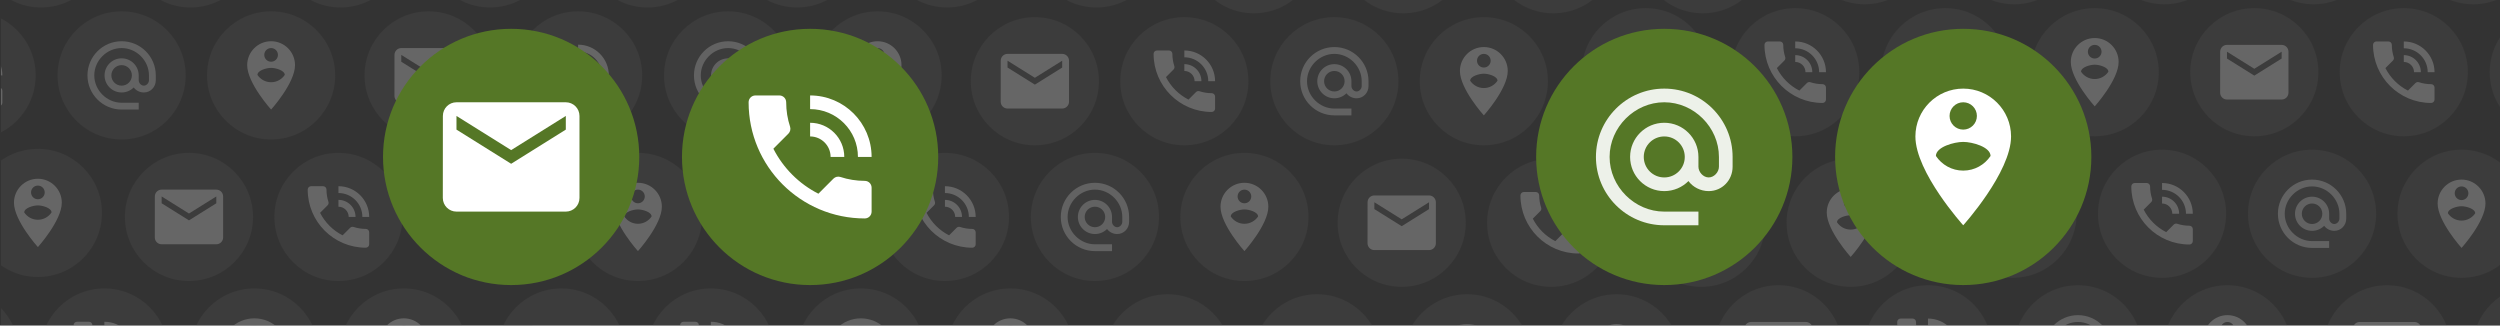 <?xml version="1.0" encoding="utf-8"?>
<!DOCTYPE svg PUBLIC "-//W3C//DTD SVG 1.1//EN" "http://www.w3.org/Graphics/SVG/1.1/DTD/svg11.dtd">
<svg xmlns="http://www.w3.org/2000/svg" xmlns:xlink="http://www.w3.org/1999/xlink" version="1.1" width="1920" height="250" viewBox="0 0 1920 250"><rect x="0" y="0" width="1920" height="250" fill="#333333" stroke="none"/><svg xmlns:xlink="http://www.w3.org/1999/xlink" version="1.1" x="0" y="-39" viewBox="0 0 1170 200" style="enable-background:new 0 0 1170 200;" xml:space="preserve" width="1920" height="328">
<g id="Ebene_8">
	<g>
		<defs>
			<rect id="SVGID_1_" y="0.275" width="1172" height="200"/>
		</defs>
		<clipPath id="SVGID_2_">
			<use xlink:href="#SVGID_1_" style="overflow:visible;"/>
		</clipPath>
		<g style="opacity:0.5;clip-path:url(#SVGID_2_);">
			<g style="opacity:0.5;">
				<circle style="fill:#565555;" cx="18.875" cy="-2.725" r="30"/>
				<path style="fill:#FFFFFF;" d="M31.675-15.525h-25.6c-1.768,0-3.184,1.433-3.184,3.2l-0.016,19.2c0,1.768,1.432,3.2,3.2,3.2h25.6      c1.768,0,3.2-1.432,3.2-3.2v-19.2C34.875-14.092,33.443-15.525,31.675-15.525z M31.675-9.124l-12.8,8l-12.8-8v-3.2l12.8,8      l12.8-8V-9.124z"/>
			</g>
			<g style="opacity:0.5;">
				<circle style="fill:#565555;" cx="229.124" cy="-2.725" r="30"/>
				<path style="fill:#FFFFFF;" d="M229.124-18.725c-6.184,0-11.2,5.016-11.2,11.2c0,8.4,11.2,20.8,11.2,20.8s11.2-12.4,11.2-20.8      C240.325-13.708,235.309-18.725,229.124-18.725z M229.124-15.525c1.769,0,3.2,1.433,3.2,3.2c0,1.769-1.432,3.2-3.2,3.2      c-1.768,0-3.2-1.432-3.2-3.2C225.924-14.092,227.357-15.525,229.124-15.525z M229.124,0.476c-2.672,0-5.017-1.367-6.399-3.431      c0.023-2.121,4.271-3.288,6.399-3.288s6.368,1.168,6.4,3.288C234.14-0.892,231.796,0.476,229.124,0.476z"/>
			</g>
			<g style="opacity:0.5;">
				<circle style="fill:#565555;" cx="88.875" cy="-2.724" r="30"/>
				<path style="fill:#FFFFFF;" d="M101.675,2.876c-1.992,0-3.913-0.32-5.713-0.913c-0.551-0.175-1.184-0.048-1.623,0.392l-3.521,3.528      c-4.536-2.304-8.231-6.008-10.544-10.536l3.521-3.527c0.44-0.44,0.567-1.072,0.392-1.624c-0.592-1.8-0.912-3.728-0.912-5.72      c0-0.888-0.712-1.6-1.6-1.6h-5.6c-0.888,0-1.6,0.712-1.6,1.6c0,15.024,12.176,27.2,27.2,27.2c0.888,0,1.6-0.712,1.6-1.6v-5.6      C103.275,3.588,102.563,2.876,101.675,2.876z M100.075-2.725h3.2c0-7.952-6.448-14.4-14.399-14.4v3.2      C95.06-13.924,100.075-8.909,100.075-2.725z M93.675-2.725h3.2c0-4.416-3.585-8-8-8v3.2C91.524-7.525,93.675-5.372,93.675-2.725      z"/>
			</g>
			<g style="opacity:0.5;">
				<circle style="fill:#565555;" cx="159.125" cy="-2.725" r="30"/>
				<path style="fill:#FEFEFE;fill-opacity:0.9;" d="M159.125-18.725c-8.832,0-16,7.168-16,16c0,8.831,7.168,16,16,16h8v-3.2h-8      c-6.943,0-12.8-5.856-12.8-12.8c0-6.944,5.856-12.8,12.8-12.8c6.944,0,12.8,5.856,12.8,12.8v2.288      c0,1.264-1.136,2.512-2.399,2.512c-1.265,0-2.4-1.248-2.4-2.512v-2.288c0-4.415-3.584-8-8-8c-4.415,0-8,3.585-8,8      c0,4.416,3.585,8,8,8c2.208,0,4.226-0.897,5.664-2.352c1.039,1.423,2.833,2.352,4.736,2.352c3.153,0,5.6-2.56,5.6-5.712v-2.288      C175.124-11.557,167.956-18.725,159.125-18.725z M159.125,2.075c-2.656,0-4.8-2.144-4.8-4.8c0-2.656,2.144-4.8,4.8-4.8      s4.8,2.144,4.8,4.8C163.924-0.068,161.781,2.075,159.125,2.075z"/>
			</g>
		</g>
		<g style="opacity:0.5;clip-path:url(#SVGID_2_);">
			<g style="opacity:0.5;">
				<circle style="fill:#565555;" cx="302.886" cy="-2.72" r="30"/>
				<path style="fill:#FFFFFF;" d="M315.686-15.52h-25.6c-1.768,0-3.184,1.433-3.184,3.2l-0.016,19.2c0,1.768,1.432,3.2,3.2,3.2h25.6      c1.768,0,3.2-1.432,3.2-3.2v-19.2C318.886-14.087,317.454-15.52,315.686-15.52z M315.686-9.12l-12.8,8l-12.8-8v-3.2l12.8,8      l12.8-8V-9.12z"/>
			</g>
			<g style="opacity:0.5;">
				<circle style="fill:#565555;" cx="513.136" cy="-2.72" r="30"/>
				<path style="fill:#FFFFFF;" d="M513.136-18.72c-6.184,0-11.201,5.016-11.201,11.2c0,8.4,11.201,20.8,11.201,20.8      s11.199-12.4,11.199-20.8C524.335-13.704,519.319-18.72,513.136-18.72z M513.136-15.52c1.768,0,3.199,1.433,3.199,3.2      c0,1.769-1.432,3.2-3.199,3.2c-1.767,0-3.201-1.432-3.201-3.2C509.935-14.087,511.368-15.52,513.136-15.52z M513.136,0.481      c-2.672,0-5.017-1.367-6.4-3.431c0.023-2.121,4.271-3.288,6.4-3.288c2.127,0,6.367,1.168,6.4,3.288      C518.151-0.887,515.808,0.481,513.136,0.481z"/>
			</g>
			<g style="opacity:0.5;">
				<circle style="fill:#565555;" cx="372.886" cy="-2.719" r="30"/>
				<path style="fill:#FFFFFF;" d="M385.686,2.88c-1.992,0-3.913-0.32-5.713-0.912c-0.552-0.175-1.184-0.048-1.623,0.393l-3.521,3.527      c-4.536-2.304-8.232-6.008-10.544-10.536l3.521-3.527c0.44-0.44,0.567-1.072,0.392-1.625c-0.592-1.8-0.912-3.728-0.912-5.72      c0-0.888-0.712-1.6-1.6-1.6h-5.6c-0.888,0-1.6,0.712-1.6,1.6c0,15.025,12.176,27.201,27.201,27.201c0.887,0,1.6-0.713,1.6-1.601      v-5.6C387.286,3.593,386.573,2.88,385.686,2.88z M384.086-2.72h3.2c0-7.952-6.449-14.4-14.4-14.4v3.2      C379.07-13.919,384.086-8.904,384.086-2.72z M377.686-2.72h3.199c0-4.416-3.584-8-7.999-8v3.2      C375.535-7.52,377.686-5.368,377.686-2.72z"/>
			</g>
			<g style="opacity:0.5;">
				<circle style="fill:#565555;" cx="443.136" cy="-2.72" r="30"/>
				<path style="fill:#FEFEFE;fill-opacity:0.9;" d="M443.136-18.72c-8.832,0-16,7.168-16,16c0,8.831,7.168,16,16,16h8v-3.2h-8      c-6.943,0-12.801-5.856-12.801-12.8c0-6.944,5.857-12.8,12.801-12.8c6.943,0,12.799,5.856,12.799,12.8v2.287      c0,1.265-1.135,2.513-2.398,2.513c-1.266,0-2.4-1.248-2.4-2.513V-2.72c0-4.415-3.584-8-8-8c-4.416,0-8,3.584-8,8      c0,4.416,3.584,8,8,8c2.207,0,4.225-0.897,5.664-2.352c1.039,1.424,2.832,2.352,4.736,2.352c3.152,0,5.6-2.56,5.6-5.713V-2.72      C459.136-11.552,451.966-18.72,443.136-18.72z M443.136,2.08c-2.656,0-4.801-2.144-4.801-4.8c0-2.656,2.145-4.8,4.801-4.8      c2.656,0,4.799,2.144,4.799,4.8C447.935-0.063,445.792,2.08,443.136,2.08z"/>
			</g>
		</g>
		<g style="opacity:0.5;clip-path:url(#SVGID_2_);">
			<g style="opacity:0.5;">
				<circle style="fill:#565555;" cx="586.786" cy="0" r="30"/>
				<path style="fill:#FFFFFF;" d="M599.586-12.8h-25.6c-1.768,0-3.184,1.433-3.184,3.2l-0.016,19.2c0,1.769,1.432,3.2,3.2,3.2h25.6      c1.768,0,3.201-1.432,3.201-3.2V-9.6C602.787-11.368,601.354-12.8,599.586-12.8z M599.586-6.4l-12.799,8l-12.801-8v-3.2      l12.801,8l12.799-8V-6.4z"/>
			</g>
			<g style="opacity:0.5;">
				<circle style="fill:#565555;" cx="797.036" cy="0" r="30"/>
				<path style="fill:#FFFFFF;" d="M797.036-16c-6.184,0-11.201,5.016-11.201,11.2c0,8.4,11.201,20.8,11.201,20.8s11.199-12.4,11.199-20.8      C808.235-10.984,803.22-16,797.036-16z M797.036-12.8c1.768,0,3.199,1.433,3.199,3.2c0,1.769-1.432,3.2-3.199,3.2      c-1.768,0-3.201-1.432-3.201-3.2C793.835-11.367,795.269-12.8,797.036-12.8z M797.036,3.2c-2.672,0-5.018-1.367-6.4-3.431      c0.023-2.121,4.271-3.289,6.4-3.289c2.127,0,6.367,1.168,6.4,3.289C802.052,1.833,799.708,3.2,797.036,3.2z"/>
			</g>
			<g style="opacity:0.5;">
				<circle style="fill:#565555;" cx="656.786" cy="0" r="30"/>
				<path style="fill:#FFFFFF;" d="M669.587,5.6c-1.992,0-3.913-0.32-5.713-0.912c-0.552-0.175-1.184-0.048-1.623,0.393l-3.521,3.527      c-4.537-2.304-8.232-6.008-10.545-10.536l3.521-3.527c0.44-0.44,0.566-1.072,0.391-1.624c-0.592-1.8-0.912-3.728-0.912-5.72      c0-0.888-0.711-1.6-1.6-1.6h-5.6c-0.889,0-1.6,0.712-1.6,1.6c0,15.025,12.176,27.201,27.2,27.201c0.887,0,1.6-0.713,1.6-1.601      V7.2C671.186,6.313,670.474,5.6,669.587,5.6z M667.986,0h3.2c0-7.952-6.449-14.4-14.399-14.4v3.2      C662.971-11.2,667.986-6.184,667.986,0z M661.587,0h3.199c0-4.416-3.584-8-7.999-8v3.2C659.435-4.8,661.587-2.648,661.587,0z"/>
			</g>
			<g style="opacity:0.5;">
				<circle style="fill:#565555;" cx="727.036" cy="0" r="30"/>
				<path style="fill:#FEFEFE;fill-opacity:0.9;" d="M727.036-16c-8.832,0-16,7.168-16,16c0,8.831,7.168,16,16,16h8v-3.2h-8      c-6.943,0-12.801-5.856-12.801-12.8c0-6.944,5.857-12.8,12.801-12.8c6.943,0,12.799,5.856,12.799,12.8v2.287      c0,1.265-1.135,2.513-2.399,2.513c-1.266,0-2.4-1.248-2.4-2.513V0c0-4.415-3.584-8-8-8s-8,3.584-8,8c0,4.416,3.584,8,8,8      c2.207,0,4.225-0.896,5.664-2.352C733.739,7.072,735.532,8,737.436,8c3.152,0,5.6-2.56,5.6-5.713V0      C743.036-8.832,735.866-16,727.036-16z M727.036,4.8c-2.656,0-4.801-2.143-4.801-4.8c0-2.656,2.144-4.8,4.801-4.8      c2.656,0,4.799,2.144,4.799,4.8C731.835,2.656,729.692,4.8,727.036,4.8z"/>
			</g>
		</g>
		<g style="opacity:0.5;clip-path:url(#SVGID_2_);">
			<g style="opacity:0.5;">
				<circle style="fill:#565555;" cx="872.857" cy="-4.22" r="30"/>
				<path style="fill:#FFFFFF;" d="M885.658-17.02h-25.601c-1.768,0-3.185,1.433-3.185,3.2l-0.016,19.2c0,1.768,1.432,3.2,3.2,3.2h25.601      c1.768,0,3.199-1.432,3.199-3.2v-19.2C888.857-15.587,887.426-17.02,885.658-17.02z M885.658-10.62l-12.801,8l-12.8-8v-3.2      l12.8,8l12.801-8V-10.62z"/>
			</g>
			<g style="opacity:0.5;">
				<circle style="fill:#565555;" cx="1083.107" cy="-4.22" r="30"/>
				<path style="fill:#FFFFFF;" d="M1083.107-20.22c-6.184,0-11.201,5.016-11.201,11.2c0,8.4,11.201,20.8,11.201,20.8      s11.199-12.4,11.199-20.8C1094.307-15.204,1089.291-20.22,1083.107-20.22z M1083.107-17.02c1.768,0,3.199,1.433,3.199,3.2      c0,1.769-1.432,3.2-3.199,3.2c-1.768,0-3.201-1.432-3.201-3.2C1079.906-15.587,1081.34-17.02,1083.107-17.02z M1083.107-1.019      c-2.672,0-5.018-1.367-6.4-3.431c0.023-2.121,4.271-3.288,6.4-3.288c2.127,0,6.367,1.168,6.4,3.288      C1088.123-2.387,1085.779-1.019,1083.107-1.019z"/>
			</g>
			<g style="opacity:0.5;">
				<circle style="fill:#565555;" cx="942.857" cy="-4.219" r="30"/>
				<path style="fill:#FFFFFF;" d="M955.658,1.38c-1.992,0-3.913-0.32-5.713-0.912c-0.552-0.175-1.184-0.048-1.623,0.393l-3.521,3.527      c-4.535-2.304-8.231-6.008-10.543-10.536l3.52-3.527c0.44-0.44,0.568-1.072,0.393-1.625c-0.592-1.8-0.912-3.728-0.912-5.72      c0-0.888-0.713-1.6-1.6-1.6h-5.601c-0.888,0-1.601,0.712-1.601,1.6c0,15.025,12.177,27.201,27.201,27.201      c0.887,0,1.6-0.713,1.6-1.601v-5.6C957.258,2.093,956.545,1.38,955.658,1.38z M954.058-4.22h3.2c0-7.952-6.449-14.4-14.4-14.4      v3.2C949.042-15.419,954.058-10.404,954.058-4.22z M947.658-4.22h3.199c0-4.416-3.584-8-8-8v3.2      C945.506-9.02,947.658-6.868,947.658-4.22z"/>
			</g>
			<g style="opacity:0.5;">
				<circle style="fill:#565555;" cx="1013.107" cy="-4.22" r="30"/>
				<path style="fill:#FEFEFE;fill-opacity:0.9;" d="M1013.107-20.22c-8.832,0-16,7.168-16,16c0,8.831,7.168,16,16,16h8v-3.2h-8      c-6.943,0-12.801-5.856-12.801-12.8c0-6.944,5.857-12.8,12.801-12.8c6.943,0,12.799,5.856,12.799,12.8v2.287      c0,1.265-1.135,2.513-2.398,2.513c-1.266,0-2.4-1.248-2.4-2.513V-4.22c0-4.416-3.584-8-8-8c-4.416,0-8,3.584-8,8      c0,4.416,3.584,8,8,8c2.207,0,4.225-0.897,5.664-2.352c1.039,1.424,2.832,2.352,4.736,2.352c3.152,0,5.6-2.56,5.6-5.713V-4.22      C1029.107-13.052,1021.938-20.22,1013.107-20.22z M1013.107,0.58c-2.656,0-4.801-2.144-4.801-4.8c0-2.656,2.145-4.8,4.801-4.8      c2.656,0,4.799,2.144,4.799,4.8C1017.906-1.563,1015.764,0.58,1013.107,0.58z"/>
			</g>
		</g>
		<g style="opacity:0.5;clip-path:url(#SVGID_2_);">
			<g style="opacity:0.5;">
				<circle style="fill:#565555;" cx="1157.843" cy="-4.219" r="30"/>
				<path style="fill:#FFFFFF;" d="M1170.643-17.019h-25.6c-1.768,0-3.184,1.433-3.184,3.2l-0.016,19.2c0,1.769,1.432,3.2,3.199,3.2h25.6      c1.768,0,3.201-1.432,3.201-3.2v-19.2C1173.844-15.587,1172.41-17.019,1170.643-17.019z M1170.643-10.619l-12.799,8l-12.801-8      v-3.2l12.801,8l12.799-8V-10.619z"/>
			</g>
			<g style="opacity:0.5;">
				<circle style="fill:#565555;" cx="1368.093" cy="-4.219" r="30"/>
				<path style="fill:#FFFFFF;" d="M1368.093-20.219c-6.184,0-11.201,5.016-11.201,11.2c0,8.4,11.201,20.8,11.201,20.8      s11.199-12.4,11.199-20.8C1379.292-15.203,1374.276-20.219,1368.093-20.219z M1368.093-17.019c1.768,0,3.199,1.433,3.199,3.2      c0,1.768-1.432,3.2-3.199,3.2s-3.201-1.432-3.201-3.2C1364.892-15.586,1366.325-17.019,1368.093-17.019z M1368.093-1.019      c-2.672,0-5.018-1.367-6.4-3.431c0.023-2.121,4.271-3.289,6.4-3.289c2.127,0,6.367,1.168,6.4,3.289      C1373.108-2.386,1370.765-1.019,1368.093-1.019z"/>
			</g>
			<g style="opacity:0.5;">
				<circle style="fill:#565555;" cx="1227.843" cy="-4.219" r="30"/>
				<path style="fill:#FFFFFF;" d="M1240.644,1.38c-1.992,0-3.913-0.32-5.713-0.912c-0.552-0.175-1.184-0.048-1.623,0.393l-3.521,3.527      c-4.537-2.304-8.232-6.008-10.545-10.536l3.521-3.527c0.439-0.44,0.566-1.072,0.391-1.625c-0.592-1.8-0.912-3.728-0.912-5.72      c0-0.888-0.711-1.6-1.6-1.6h-5.6c-0.889,0-1.6,0.712-1.6,1.6c0,15.025,12.176,27.201,27.2,27.201c0.887,0,1.6-0.713,1.6-1.601      v-5.6C1242.243,2.093,1241.53,1.38,1240.644,1.38z M1239.043-4.219h3.2c0-7.952-6.449-14.4-14.399-14.4v3.2      C1234.027-15.419,1239.043-10.403,1239.043-4.219z M1232.644-4.219h3.199c0-4.416-3.584-8-7.999-8v3.2      C1230.492-9.019,1232.644-6.867,1232.644-4.219z"/>
			</g>
			<g style="opacity:0.5;">
				<circle style="fill:#565555;" cx="1298.093" cy="-4.219" r="30"/>
				<path style="fill:#FEFEFE;fill-opacity:0.9;" d="M1298.093-20.219c-8.832,0-16,7.168-16,16c0,8.831,7.168,16,16,16h8v-3.2h-8      c-6.943,0-12.801-5.857-12.801-12.8c0-6.944,5.857-12.8,12.801-12.8s12.799,5.856,12.799,12.8v2.287      c0,1.265-1.135,2.513-2.398,2.513c-1.266,0-2.4-1.248-2.4-2.513v-2.287c0-4.416-3.584-8-8-8s-8,3.584-8,8c0,4.416,3.584,8,8,8      c2.207,0,4.225-0.897,5.664-2.352c1.039,1.424,2.832,2.352,4.736,2.352c3.152,0,5.6-2.56,5.6-5.713v-2.287      C1314.093-13.051,1306.923-20.219,1298.093-20.219z M1298.093,0.581c-2.656,0-4.801-2.144-4.801-4.8      c0-2.656,2.145-4.8,4.801-4.8s4.799,2.144,4.799,4.8C1302.892-1.563,1300.749,0.581,1298.093,0.581z"/>
			</g>
		</g>
		<g style="opacity:0.5;clip-path:url(#SVGID_2_);">
			<g style="opacity:0.5;">
				<circle style="fill:#565555;" cx="-83.658" cy="59.087" r="30"/>
				<path style="fill:#FFFFFF;" d="M-70.858,46.287h-25.6c-1.768,0-3.184,1.433-3.184,3.2l-0.016,19.2c0,1.769,1.432,3.2,3.2,3.2h25.6      c1.768,0,3.2-1.432,3.2-3.2v-19.2C-67.658,47.72-69.09,46.287-70.858,46.287z M-70.858,52.688l-12.8,8l-12.8-8v-3.2l12.8,8      l12.8-8V52.688z"/>
			</g>
			<g style="opacity:0.5;">
				<circle style="fill:#565555;" cx="126.591" cy="59.087" r="30"/>
				<path style="fill:#FFFFFF;" d="M126.591,43.087c-6.184,0-11.2,5.016-11.2,11.2c0,8.4,11.2,20.8,11.2,20.8s11.2-12.4,11.2-20.8      C137.792,48.104,132.776,43.087,126.591,43.087z M126.591,46.287c1.769,0,3.2,1.433,3.2,3.2c0,1.769-1.432,3.2-3.2,3.2      c-1.768,0-3.2-1.432-3.2-3.2C123.391,47.72,124.824,46.287,126.591,46.287z M126.591,62.288c-2.672,0-5.017-1.367-6.399-3.431      c0.023-2.121,4.271-3.289,6.399-3.289c2.128,0,6.368,1.168,6.4,3.289C131.607,60.92,129.263,62.288,126.591,62.288z"/>
			</g>
			<g style="opacity:0.5;">
				<circle style="fill:#565555;" cx="-13.658" cy="59.088" r="30"/>
				<path style="fill:#FFFFFF;" d="M-0.858,64.687c-1.992,0-3.913-0.32-5.713-0.912c-0.551-0.175-1.184-0.048-1.623,0.393l-3.521,3.527      c-4.536-2.304-8.231-6.007-10.544-10.536l3.521-3.527c0.44-0.44,0.567-1.072,0.392-1.625c-0.592-1.8-0.912-3.728-0.912-5.72      c0-0.888-0.712-1.6-1.6-1.6h-5.6c-0.888,0-1.6,0.712-1.6,1.6c0,15.024,12.176,27.201,27.2,27.201c0.888,0,1.6-0.713,1.6-1.601      v-5.6C0.742,65.4,0.03,64.687-0.858,64.687z M-2.458,59.087h3.2c0-7.952-6.448-14.4-14.399-14.4v3.2      C-7.474,47.888-2.458,52.903-2.458,59.087z M-8.858,59.087h3.2c0-4.416-3.585-8-8-8v3.2      C-11.009,54.287-8.858,56.44-8.858,59.087z"/>
			</g>
			<g style="opacity:0.5;">
				<circle style="fill:#565555;" cx="56.591" cy="59.087" r="30"/>
				<path style="fill:#FEFEFE;fill-opacity:0.9;" d="M56.591,43.087c-8.832,0-16,7.168-16,16c0,8.831,7.168,16,16,16h8v-3.2h-8c-6.943,0-12.8-5.856-12.8-12.8      c0-6.944,5.856-12.8,12.8-12.8c6.944,0,12.8,5.856,12.8,12.8v2.288c0,1.264-1.136,2.512-2.399,2.512      c-1.265,0-2.4-1.248-2.4-2.512v-2.288c0-4.415-3.584-8-8-8c-4.415,0-8,3.585-8,8c0,4.416,3.585,8,8,8      c2.208,0,4.226-0.896,5.664-2.352c1.039,1.424,2.833,2.352,4.736,2.352c3.153,0,5.6-2.56,5.6-5.712v-2.288      C72.591,50.255,65.422,43.087,56.591,43.087z M56.591,63.887c-2.656,0-4.8-2.143-4.8-4.8c0-2.656,2.144-4.8,4.8-4.8      c2.656,0,4.8,2.144,4.8,4.8C61.391,61.744,59.248,63.887,56.591,63.887z"/>
			</g>
		</g>
		<g style="opacity:0.5;clip-path:url(#SVGID_2_);">
			<g style="opacity:0.5;">
				<circle style="fill:#565555;" cx="200.353" cy="59.092" r="30"/>
				<path style="fill:#FFFFFF;" d="M213.153,46.292h-25.6c-1.768,0-3.184,1.433-3.184,3.2l-0.016,19.2c0,1.769,1.432,3.2,3.2,3.2h25.6      c1.768,0,3.2-1.432,3.2-3.2v-19.2C216.353,47.725,214.92,46.292,213.153,46.292z M213.153,52.692l-12.8,8l-12.8-8v-3.2l12.8,8      l12.8-8V52.692z"/>
			</g>
			<g style="opacity:0.5;">
				<circle style="fill:#565555;" cx="410.603" cy="59.092" r="30"/>
				<path style="fill:#FFFFFF;" d="M410.603,43.092c-6.184,0-11.201,5.016-11.201,11.2c0,8.4,11.201,20.8,11.201,20.8      s11.199-12.4,11.199-20.8C421.802,48.108,416.786,43.092,410.603,43.092z M410.603,46.292c1.768,0,3.199,1.433,3.199,3.2      c0,1.769-1.432,3.2-3.199,3.2c-1.768,0-3.201-1.432-3.201-3.2C407.401,47.725,408.835,46.292,410.603,46.292z M410.603,62.292      c-2.672,0-5.018-1.367-6.4-3.431c0.023-2.121,4.272-3.289,6.4-3.289c2.127,0,6.367,1.168,6.4,3.289      C415.618,60.925,413.274,62.292,410.603,62.292z"/>
			</g>
			<g style="opacity:0.5;">
				<circle style="fill:#565555;" cx="270.353" cy="59.093" r="30"/>
				<path style="fill:#FFFFFF;" d="M283.153,64.692c-1.992,0-3.913-0.32-5.713-0.912c-0.552-0.175-1.184-0.048-1.623,0.393l-3.521,3.527      c-4.536-2.304-8.231-6.008-10.544-10.536l3.52-3.527c0.44-0.44,0.567-1.072,0.392-1.625c-0.592-1.8-0.912-3.728-0.912-5.72      c0-0.888-0.712-1.6-1.6-1.6h-5.6c-0.888,0-1.6,0.712-1.6,1.6c0,15.025,12.176,27.201,27.201,27.201c0.887,0,1.6-0.713,1.6-1.601      v-5.6C284.753,65.405,284.04,64.692,283.153,64.692z M281.553,59.092h3.2c0-7.952-6.449-14.4-14.4-14.4v3.2      C276.537,47.893,281.553,52.908,281.553,59.092z M275.153,59.092h3.199c0-4.416-3.584-8-8-8v3.2      C273.001,54.292,275.153,56.444,275.153,59.092z"/>
			</g>
			<g style="opacity:0.5;">
				<circle style="fill:#565555;" cx="340.603" cy="59.092" r="30"/>
				<path style="fill:#FEFEFE;fill-opacity:0.9;" d="M340.603,43.092c-8.832,0-16,7.168-16,16c0,8.831,7.168,16,16,16h8v-3.2h-8      c-6.943,0-12.801-5.856-12.801-12.8c0-6.944,5.857-12.8,12.801-12.8c6.943,0,12.799,5.856,12.799,12.8v2.287      c0,1.265-1.135,2.513-2.398,2.513c-1.266,0-2.4-1.248-2.4-2.513v-2.287c0-4.416-3.584-8-8-8c-4.416,0-8,3.584-8,8      c0,4.416,3.584,8,8,8c2.207,0,4.225-0.896,5.664-2.352c1.039,1.424,2.832,2.352,4.736,2.352c3.152,0,5.6-2.56,5.6-5.713v-2.287      C356.603,50.26,349.433,43.092,340.603,43.092z M340.603,63.892c-2.656,0-4.801-2.144-4.801-4.8c0-2.656,2.145-4.8,4.801-4.8      c2.656,0,4.799,2.144,4.799,4.8C345.401,61.749,343.259,63.892,340.603,63.892z"/>
			</g>
		</g>
		<g style="opacity:0.5;clip-path:url(#SVGID_2_);">
			<g style="opacity:0.5;">
				<circle style="fill:#565555;" cx="484.253" cy="61.812" r="30"/>
				<path style="fill:#FFFFFF;" d="M497.053,49.012h-25.6c-1.768,0-3.184,1.433-3.184,3.2l-0.016,19.2c0,1.769,1.432,3.2,3.2,3.2h25.6      c1.768,0,3.201-1.432,3.201-3.2v-19.2C500.254,50.444,498.82,49.012,497.053,49.012z M497.053,55.412l-12.799,8l-12.801-8v-3.2      l12.801,8l12.799-8V55.412z"/>
			</g>
			<g style="opacity:0.5;">
				<circle style="fill:#565555;" cx="694.503" cy="61.812" r="30"/>
				<path style="fill:#FFFFFF;" d="M694.503,45.812c-6.184,0-11.201,5.016-11.201,11.2c0,8.4,11.201,20.8,11.201,20.8      s11.199-12.4,11.199-20.8C705.702,50.828,700.686,45.812,694.503,45.812z M694.503,49.012c1.768,0,3.199,1.433,3.199,3.2      c0,1.769-1.432,3.2-3.199,3.2c-1.767,0-3.201-1.432-3.201-3.2C691.302,50.445,692.735,49.012,694.503,49.012z M694.503,65.012      c-2.672,0-5.017-1.367-6.4-3.431c0.023-2.121,4.272-3.289,6.4-3.289c2.127,0,6.367,1.168,6.4,3.289      C699.519,63.645,697.175,65.012,694.503,65.012z"/>
			</g>
			<g style="opacity:0.5;">
				<circle style="fill:#565555;" cx="554.253" cy="61.812" r="30"/>
				<path style="fill:#FFFFFF;" d="M567.054,67.412c-1.992,0-3.913-0.32-5.713-0.912c-0.552-0.175-1.184-0.048-1.623,0.393l-3.521,3.527      c-4.537-2.304-8.232-6.008-10.545-10.536l3.521-3.527c0.44-0.441,0.566-1.072,0.391-1.625c-0.592-1.8-0.912-3.728-0.912-5.72      c0-0.888-0.711-1.6-1.6-1.6h-5.6c-0.889,0-1.6,0.712-1.6,1.6c0,15.025,12.176,27.201,27.2,27.201c0.887,0,1.6-0.713,1.6-1.601      v-5.6C568.653,68.125,567.94,67.412,567.054,67.412z M565.453,61.812h3.2c0-7.952-6.449-14.4-14.399-14.4v3.2      C560.438,50.612,565.453,55.628,565.453,61.812z M559.054,61.812h3.199c0-4.416-3.584-8-7.999-8v3.2      C556.902,57.012,559.054,59.164,559.054,61.812z"/>
			</g>
			<g style="opacity:0.5;">
				<circle style="fill:#565555;" cx="624.503" cy="61.812" r="30"/>
				<path style="fill:#FEFEFE;fill-opacity:0.9;" d="M624.503,45.812c-8.832,0-16,7.168-16,16c0,8.831,7.168,16,16,16h8v-3.2h-8      c-6.943,0-12.801-5.856-12.801-12.8c0-6.944,5.857-12.8,12.801-12.8c6.943,0,12.799,5.857,12.799,12.8v2.287      c0,1.265-1.135,2.513-2.398,2.513c-1.266,0-2.4-1.248-2.4-2.513v-2.287c0-4.416-3.584-8-8-8c-4.416,0-8,3.584-8,8      c0,4.416,3.584,8,8,8c2.207,0,4.225-0.896,5.664-2.352c1.039,1.424,2.832,2.352,4.736,2.352c3.152,0,5.6-2.56,5.6-5.713v-2.287      C640.503,52.98,633.333,45.812,624.503,45.812z M624.503,66.612c-2.656,0-4.801-2.144-4.801-4.8c0-2.656,2.145-4.8,4.801-4.8      c2.656,0,4.799,2.144,4.799,4.8C629.302,64.468,627.159,66.612,624.503,66.612z"/>
			</g>
		</g>
		<g style="opacity:0.5;clip-path:url(#SVGID_2_);">
			<g style="opacity:0.5;">
				<circle style="fill:#565555;" cx="770.324" cy="57.592" r="30"/>
				<path style="fill:#FFFFFF;" d="M783.125,44.792h-25.601c-1.769,0-3.185,1.433-3.185,3.2l-0.016,19.2c0,1.769,1.432,3.2,3.2,3.2h25.601      c1.768,0,3.199-1.432,3.199-3.2v-19.2C786.324,46.225,784.893,44.792,783.125,44.792z M783.125,51.192l-12.801,8l-12.8-8v-3.2      l12.8,8l12.801-8V51.192z"/>
			</g>
			<g style="opacity:0.5;">
				<circle style="fill:#565555;" cx="980.574" cy="57.592" r="30"/>
				<path style="fill:#FFFFFF;" d="M980.574,41.592c-6.184,0-11.201,5.016-11.201,11.2c0,8.4,11.201,20.8,11.201,20.8      s11.199-12.4,11.199-20.8C991.773,46.608,986.758,41.592,980.574,41.592z M980.574,44.792c1.768,0,3.199,1.433,3.199,3.2      c0,1.769-1.432,3.2-3.199,3.2c-1.768,0-3.201-1.432-3.201-3.2C977.373,46.225,978.807,44.792,980.574,44.792z M980.574,60.792      c-2.672,0-5.018-1.367-6.4-3.431c0.023-2.121,4.271-3.289,6.4-3.289c2.127,0,6.367,1.168,6.4,3.289      C985.59,59.425,983.246,60.792,980.574,60.792z"/>
			</g>
			<g style="opacity:0.5;">
				<circle style="fill:#565555;" cx="840.324" cy="57.593" r="30"/>
				<path style="fill:#FFFFFF;" d="M853.125,63.192c-1.992,0-3.913-0.32-5.713-0.912c-0.552-0.175-1.184-0.048-1.623,0.393l-3.521,3.527      c-4.535-2.304-8.23-6.008-10.543-10.536l3.519-3.527c0.44-0.44,0.568-1.072,0.393-1.625c-0.592-1.8-0.912-3.728-0.912-5.72      c0-0.888-0.713-1.6-1.6-1.6h-5.601c-0.888,0-1.601,0.712-1.601,1.6c0,15.025,12.177,27.201,27.201,27.201      c0.887,0,1.6-0.713,1.6-1.601v-5.6C854.725,63.905,854.012,63.192,853.125,63.192z M851.524,57.592h3.2      c0-7.952-6.449-14.4-14.4-14.4v3.2C846.509,46.393,851.524,51.408,851.524,57.592z M845.125,57.592h3.199c0-4.416-3.584-8-8-8      v3.2C842.973,52.792,845.125,54.944,845.125,57.592z"/>
			</g>
			<g style="opacity:0.5;">
				<circle style="fill:#565555;" cx="910.574" cy="57.592" r="30"/>
				<path style="fill:#FEFEFE;fill-opacity:0.9;" d="M910.574,41.592c-8.832,0-16,7.168-16,16c0,8.831,7.168,16,16,16h8v-3.2h-8      c-6.943,0-12.801-5.856-12.801-12.8c0-6.944,5.857-12.8,12.801-12.8c6.943,0,12.799,5.856,12.799,12.8v2.287      c0,1.265-1.135,2.513-2.398,2.513c-1.266,0-2.4-1.248-2.4-2.513v-2.287c0-4.416-3.584-8-8-8c-4.416,0-8,3.584-8,8      c0,4.416,3.584,8,8,8c2.207,0,4.225-0.896,5.664-2.352c1.039,1.424,2.832,2.352,4.736,2.352c3.152,0,5.6-2.56,5.6-5.713v-2.287      C926.574,48.76,919.404,41.592,910.574,41.592z M910.574,62.392c-2.656,0-4.801-2.144-4.801-4.8c0-2.656,2.145-4.8,4.801-4.8      c2.656,0,4.799,2.144,4.799,4.8C915.373,60.249,913.23,62.392,910.574,62.392z"/>
			</g>
		</g>
		<g style="opacity:0.5;clip-path:url(#SVGID_2_);">
			<g style="opacity:0.5;">
				<circle style="fill:#565555;" cx="1055.31" cy="57.593" r="30"/>
				<path style="fill:#FFFFFF;" d="M1068.109,44.792h-25.6c-1.768,0-3.184,1.433-3.184,3.2l-0.016,19.2c0,1.768,1.432,3.199,3.199,3.199      h25.6c1.768,0,3.201-1.432,3.201-3.199v-19.2C1071.31,46.225,1069.877,44.792,1068.109,44.792z M1068.109,51.193l-12.799,8      l-12.801-8v-3.2l12.801,8l12.799-8V51.193z"/>
			</g>
			<g style="opacity:0.5;">
				<circle style="fill:#565555;" cx="1265.56" cy="57.593" r="30"/>
				<path style="fill:#FFFFFF;" d="M1265.56,41.593c-6.184,0-11.201,5.016-11.201,11.2c0,8.4,11.201,20.801,11.201,20.801      s11.199-12.401,11.199-20.801C1276.759,46.609,1271.743,41.593,1265.56,41.593z M1265.56,44.792c1.768,0,3.199,1.433,3.199,3.2      c0,1.768-1.432,3.2-3.199,3.2s-3.201-1.432-3.201-3.2C1262.358,46.226,1263.792,44.792,1265.56,44.792z M1265.56,60.793      c-2.672,0-5.018-1.367-6.4-3.431c0.023-2.121,4.271-3.289,6.4-3.289c2.127,0,6.367,1.168,6.4,3.289      C1270.575,59.426,1268.231,60.793,1265.56,60.793z"/>
			</g>
			<g style="opacity:0.5;">
				<circle style="fill:#565555;" cx="1125.31" cy="57.593" r="30"/>
				<path style="fill:#FFFFFF;" d="M1138.11,63.193c-1.992,0-3.913-0.32-5.713-0.912c-0.552-0.176-1.184-0.049-1.623,0.393l-3.521,3.527      c-4.537-2.305-8.232-6.008-10.545-10.536l3.521-3.527c0.439-0.44,0.566-1.072,0.391-1.624c-0.592-1.8-0.912-3.728-0.912-5.72      c0-0.888-0.711-1.6-1.6-1.6h-5.6c-0.889,0-1.6,0.712-1.6,1.6c0,15.025,12.176,27.201,27.2,27.201c0.887,0,1.6-0.713,1.6-1.602      v-5.6C1139.71,63.906,1138.997,63.193,1138.11,63.193z M1136.51,57.593h3.2c0-7.952-6.449-14.4-14.4-14.4v3.2      C1131.494,46.393,1136.51,51.409,1136.51,57.593z M1130.11,57.593h3.199c0-4.416-3.584-8-7.999-8v3.2      C1127.959,52.792,1130.11,54.945,1130.11,57.593z"/>
			</g>
			<g style="opacity:0.5;">
				<circle style="fill:#565555;" cx="1195.56" cy="57.593" r="30"/>
				<path style="fill:#FEFEFE;fill-opacity:0.9;" d="M1195.56,41.593c-8.832,0-16,7.168-16,16c0,8.831,7.168,16,16,16h8v-3.201h-8      c-6.943,0-12.801-5.855-12.801-12.799c0-6.944,5.857-12.8,12.801-12.8s12.799,5.856,12.799,12.8v2.287      c0,1.265-1.135,2.512-2.398,2.512c-1.266,0-2.4-1.248-2.4-2.512v-2.287c0-4.416-3.584-8-8-8s-8,3.584-8,8c0,4.417,3.584,8,8,8      c2.207,0,4.225-0.896,5.664-2.352c1.039,1.424,2.832,2.352,4.736,2.352c3.152,0,5.6-2.561,5.6-5.713v-2.287      C1211.56,48.761,1204.39,41.593,1195.56,41.593z M1195.56,62.392c-2.656,0-4.801-2.143-4.801-4.799c0-2.656,2.145-4.8,4.801-4.8      s4.799,2.144,4.799,4.8C1200.358,60.249,1198.216,62.392,1195.56,62.392z"/>
			</g>
		</g>
		<g style="opacity:0.5;clip-path:url(#SVGID_2_);">
			<g style="opacity:0.5;">
				<circle style="fill:#565555;" cx="88.128" cy="125.375" r="30"/>
				<path style="fill:#FFFFFF;" d="M100.928,112.575h-25.6c-1.768,0-3.184,1.432-3.184,3.199l-0.016,19.2c0,1.769,1.432,3.2,3.2,3.2h25.6      c1.768,0,3.2-1.432,3.2-3.2v-19.2C104.128,114.007,102.696,112.575,100.928,112.575z M100.928,118.976l-12.8,8l-12.8-8v-3.201      l12.8,8l12.8-8V118.976z"/>
			</g>
			<g style="opacity:0.5;">
				<circle style="fill:#565555;" cx="298.377" cy="125.375" r="30"/>
				<path style="fill:#FFFFFF;" d="M298.377,109.375c-6.184,0-11.2,5.017-11.2,11.2c0,8.399,11.2,20.8,11.2,20.8s11.2-12.4,11.2-20.8      C309.578,114.392,304.562,109.375,298.377,109.375z M298.377,112.575c1.769,0,3.2,1.433,3.2,3.199c0,1.77-1.432,3.201-3.2,3.201      c-1.768,0-3.2-1.432-3.2-3.201C295.177,114.008,296.61,112.575,298.377,112.575z M298.377,128.575      c-2.672,0-5.017-1.367-6.399-3.432c0.023-2.12,4.272-3.288,6.399-3.288c2.128,0,6.368,1.168,6.4,3.288      C303.393,127.208,301.049,128.575,298.377,128.575z"/>
			</g>
			<g style="opacity:0.5;">
				<circle style="fill:#565555;" cx="158.128" cy="125.375" r="30"/>
				<path style="fill:#FFFFFF;" d="M170.928,130.975c-1.992,0-3.913-0.32-5.713-0.912c-0.551-0.175-1.184-0.048-1.623,0.393l-3.521,3.527      c-4.536-2.304-8.231-6.007-10.544-10.536l3.52-3.527c0.44-0.439,0.567-1.072,0.392-1.624c-0.592-1.8-0.912-3.728-0.912-5.72      c0-0.889-0.712-1.6-1.6-1.6h-5.6c-0.888,0-1.6,0.711-1.6,1.6c0,15.023,12.176,27.2,27.2,27.2c0.888,0,1.6-0.713,1.6-1.601v-5.6      C172.528,131.688,171.816,130.975,170.928,130.975z M169.328,125.375h3.2c0-7.952-6.448-14.399-14.399-14.399v3.199      C164.313,114.175,169.328,119.19,169.328,125.375z M162.928,125.375h3.2c0-4.416-3.585-8-8-8v3.2      C160.777,120.575,162.928,122.728,162.928,125.375z"/>
			</g>
			<g style="opacity:0.5;">
				<circle style="fill:#565555;" cx="228.377" cy="125.375" r="30"/>
				<path style="fill:#FEFEFE;fill-opacity:0.9;" d="M228.377,109.375c-8.832,0-16,7.168-16,16c0,8.831,7.168,16,16,16h8v-3.2h-8      c-6.943,0-12.8-5.856-12.8-12.8c0-6.944,5.856-12.8,12.8-12.8c6.944,0,12.8,5.855,12.8,12.8v2.288      c0,1.264-1.136,2.512-2.399,2.512c-1.265,0-2.4-1.248-2.4-2.512v-2.288c0-4.415-3.584-8-8-8c-4.415,0-8,3.585-8,8      c0,4.416,3.585,8,8,8c2.208,0,4.226-0.896,5.664-2.352c1.039,1.424,2.833,2.352,4.736,2.352c3.153,0,5.6-2.56,5.6-5.712v-2.288      C244.377,116.543,237.208,109.375,228.377,109.375z M228.377,130.175c-2.656,0-4.8-2.144-4.8-4.8c0-2.656,2.144-4.8,4.8-4.8      c2.656,0,4.8,2.144,4.8,4.8C233.177,128.031,231.034,130.175,228.377,130.175z"/>
			</g>
		</g>
		<g style="opacity:0.5;clip-path:url(#SVGID_2_);">
			<g style="opacity:0.5;">
				<circle style="fill:#565555;" cx="372.139" cy="125.38" r="30"/>
				<path style="fill:#FFFFFF;" d="M384.939,112.579h-25.6c-1.768,0-3.184,1.434-3.184,3.201l-0.016,19.199c0,1.769,1.432,3.2,3.2,3.2h25.6      c1.767,0,3.2-1.432,3.2-3.2V115.78C388.139,114.013,386.706,112.579,384.939,112.579z M384.939,118.979l-12.8,8l-12.8-8v-3.199      l12.8,8l12.8-8V118.979z"/>
			</g>
			<g style="opacity:0.5;">
				<circle style="fill:#565555;" cx="582.389" cy="125.38" r="30"/>
				<path style="fill:#FFFFFF;" d="M582.389,109.38c-6.184,0-11.201,5.016-11.201,11.199c0,8.4,11.201,20.801,11.201,20.801      s11.199-12.4,11.199-20.801C593.588,114.396,588.572,109.38,582.389,109.38z M582.389,112.579c1.768,0,3.199,1.434,3.199,3.201      c0,1.768-1.432,3.199-3.199,3.199c-1.768,0-3.201-1.432-3.201-3.199C579.188,114.013,580.621,112.579,582.389,112.579z       M582.389,128.58c-2.672,0-5.018-1.367-6.4-3.431c0.023-2.121,4.271-3.289,6.4-3.289c2.127,0,6.367,1.168,6.4,3.289      C587.404,127.213,585.06,128.58,582.389,128.58z"/>
			</g>
			<g style="opacity:0.5;">
				<circle style="fill:#565555;" cx="442.139" cy="125.38" r="30"/>
				<path style="fill:#FFFFFF;" d="M454.939,130.979c-1.992,0-3.913-0.32-5.713-0.912c-0.552-0.175-1.184-0.048-1.623,0.393l-3.521,3.527      c-4.536-2.304-8.231-6.008-10.544-10.535l3.52-3.527c0.44-0.441,0.567-1.072,0.392-1.625c-0.592-1.801-0.912-3.729-0.912-5.721      c0-0.887-0.712-1.6-1.6-1.6h-5.6c-0.888,0-1.6,0.713-1.6,1.6c0,15.025,12.176,27.201,27.201,27.201c0.887,0,1.6-0.713,1.6-1.601      v-5.6C456.539,131.692,455.826,130.979,454.939,130.979z M453.339,125.38h3.2c0-7.951-6.449-14.4-14.4-14.4v3.201      C448.323,114.181,453.339,119.196,453.339,125.38z M446.939,125.38h3.199c0-4.416-3.584-8-8-8v3.199      C444.788,120.579,446.939,122.731,446.939,125.38z"/>
			</g>
			<g style="opacity:0.5;">
				<circle style="fill:#565555;" cx="512.389" cy="125.38" r="30"/>
				<path style="fill:#FEFEFE;fill-opacity:0.9;" d="M512.389,109.38c-8.832,0-16,7.168-16,16c0,8.831,7.168,16,16,16h8v-3.2h-8      c-6.943,0-12.801-5.856-12.801-12.8c0-6.943,5.857-12.801,12.801-12.801c6.943,0,12.799,5.857,12.799,12.801v2.287      c0,1.265-1.135,2.513-2.398,2.513c-1.266,0-2.4-1.248-2.4-2.513v-2.287c0-4.416-3.584-8-8-8c-4.416,0-8,3.584-8,8s3.584,8,8,8      c2.207,0,4.225-0.896,5.664-2.352c1.039,1.424,2.832,2.352,4.736,2.352c3.152,0,5.6-2.56,5.6-5.713v-2.287      C528.389,116.548,521.219,109.38,512.389,109.38z M512.389,130.18c-2.656,0-4.801-2.144-4.801-4.8      c0-2.656,2.145-4.801,4.801-4.801c2.656,0,4.799,2.145,4.799,4.801C517.188,128.036,515.045,130.18,512.389,130.18z"/>
			</g>
		</g>
		<g style="opacity:0.5;clip-path:url(#SVGID_2_);">
			<g style="opacity:0.5;">
				<circle style="fill:#565555;" cx="656.039" cy="128.1" r="30"/>
				<path style="fill:#FFFFFF;" d="M668.839,115.3h-25.6c-1.769,0-3.185,1.432-3.185,3.199l-0.016,19.2c0,1.769,1.432,3.2,3.2,3.2h25.6      c1.768,0,3.201-1.432,3.201-3.2v-19.2C672.04,116.731,670.606,115.3,668.839,115.3z M668.839,121.7l-12.799,7.999l-12.801-7.999      v-3.201l12.801,8l12.799-8V121.7z"/>
			</g>
			<g style="opacity:0.5;">
				<circle style="fill:#565555;" cx="866.289" cy="128.1" r="30"/>
				<path style="fill:#FFFFFF;" d="M866.289,112.1c-6.184,0-11.201,5.017-11.201,11.2c0,8.399,11.201,20.8,11.201,20.8      s11.199-12.4,11.199-20.8C877.488,117.116,872.473,112.1,866.289,112.1z M866.289,115.3c1.768,0,3.199,1.433,3.199,3.199      c0,1.77-1.432,3.201-3.199,3.201c-1.768,0-3.201-1.432-3.201-3.201C863.088,116.732,864.521,115.3,866.289,115.3z       M866.289,131.3c-2.672,0-5.018-1.367-6.4-3.432c0.023-2.12,4.271-3.288,6.4-3.288c2.127,0,6.367,1.168,6.4,3.288      C871.305,129.933,868.961,131.3,866.289,131.3z"/>
			</g>
			<g style="opacity:0.5;">
				<circle style="fill:#565555;" cx="726.039" cy="128.1" r="30"/>
				<path style="fill:#FFFFFF;" d="M738.84,133.699c-1.992,0-3.913-0.32-5.713-0.912c-0.552-0.175-1.184-0.048-1.623,0.393l-3.521,3.527      c-4.537-2.304-8.232-6.008-10.545-10.536l3.522-3.527c0.439-0.439,0.566-1.072,0.391-1.624c-0.592-1.8-0.912-3.728-0.912-5.72      c0-0.889-0.711-1.6-1.6-1.6h-5.6c-0.889,0-1.6,0.711-1.6,1.6c0,15.024,12.176,27.2,27.2,27.2c0.887,0,1.6-0.713,1.6-1.601v-5.6      C740.44,134.412,739.727,133.699,738.84,133.699z M737.239,128.1h3.2c0-7.952-6.449-14.399-14.4-14.399v3.199      C732.224,116.899,737.239,121.915,737.239,128.1z M730.84,128.1h3.199c0-4.416-3.584-8-7.999-8v3.2      C728.688,123.3,730.84,125.452,730.84,128.1z"/>
			</g>
			<g style="opacity:0.5;">
				<circle style="fill:#565555;" cx="796.289" cy="128.1" r="30"/>
				<path style="fill:#FEFEFE;fill-opacity:0.9;" d="M796.289,112.1c-8.832,0-16,7.168-16,16c0,8.831,7.168,16,16,16h8v-3.2h-8      c-6.943,0-12.801-5.856-12.801-12.8c0-6.944,5.857-12.8,12.801-12.8c6.943,0,12.799,5.855,12.799,12.8v2.287      c0,1.265-1.135,2.513-2.398,2.513c-1.266,0-2.4-1.248-2.4-2.513V128.1c0-4.415-3.584-8-8-8c-4.416,0-8,3.585-8,8      c0,4.416,3.584,8,8,8c2.207,0,4.225-0.896,5.664-2.352c1.039,1.424,2.832,2.352,4.736,2.352c3.152,0,5.6-2.56,5.6-5.713V128.1      C812.289,119.268,805.119,112.1,796.289,112.1z M796.289,132.899c-2.656,0-4.801-2.143-4.801-4.8c0-2.656,2.145-4.8,4.801-4.8      s4.799,2.144,4.799,4.8C801.088,130.756,798.945,132.899,796.289,132.899z"/>
			</g>
		</g>
		<g style="opacity:0.5;clip-path:url(#SVGID_2_);">
			<g style="opacity:0.5;">
				<circle style="fill:#565555;" cx="942.11" cy="123.88" r="30"/>
				<path style="fill:#FFFFFF;" d="M954.911,111.079H929.31c-1.768,0-3.185,1.434-3.185,3.201l-0.016,19.199c0,1.769,1.432,3.2,3.2,3.2      h25.601c1.768,0,3.199-1.432,3.199-3.2V114.28C958.11,112.513,956.679,111.079,954.911,111.079z M954.911,117.479l-12.801,8      l-12.8-8v-3.199l12.8,8l12.801-8V117.479z"/>
			</g>
			<g style="opacity:0.5;">
				<circle style="fill:#565555;" cx="1152.36" cy="123.88" r="30"/>
				<path style="fill:#FFFFFF;" d="M1152.36,107.88c-6.184,0-11.201,5.016-11.201,11.199c0,8.4,11.201,20.801,11.201,20.801      s11.199-12.4,11.199-20.801C1163.56,112.896,1158.544,107.88,1152.36,107.88z M1152.36,111.079c1.768,0,3.199,1.434,3.199,3.201      c0,1.768-1.432,3.199-3.199,3.199s-3.201-1.432-3.201-3.199C1149.159,112.513,1150.593,111.079,1152.36,111.079z       M1152.36,127.08c-2.672,0-5.018-1.367-6.4-3.431c0.023-2.121,4.271-3.289,6.4-3.289c2.127,0,6.367,1.168,6.4,3.289      C1157.376,125.713,1155.032,127.08,1152.36,127.08z"/>
			</g>
			<g style="opacity:0.5;">
				<circle style="fill:#565555;" cx="1012.11" cy="123.88" r="30"/>
				<path style="fill:#FFFFFF;" d="M1024.911,129.479c-1.992,0-3.913-0.32-5.713-0.912c-0.552-0.175-1.184-0.048-1.623,0.393l-3.522,3.527      c-4.535-2.304-8.23-6.008-10.543-10.535l3.52-3.527c0.44-0.441,0.568-1.072,0.393-1.625c-0.592-1.801-0.912-3.729-0.912-5.721      c0-0.887-0.713-1.6-1.6-1.6h-5.601c-0.888,0-1.6,0.713-1.6,1.6c0,15.025,12.177,27.201,27.201,27.201      c0.887,0,1.599-0.713,1.599-1.601v-5.6C1026.511,130.192,1025.798,129.479,1024.911,129.479z M1023.31,123.88h3.2      c0-7.951-6.449-14.4-14.4-14.4v3.201C1018.295,112.681,1023.31,117.696,1023.31,123.88z M1016.911,123.88h3.199      c0-4.416-3.584-8-8-8v3.199C1014.759,119.079,1016.911,121.231,1016.911,123.88z"/>
			</g>
			<g style="opacity:0.5;">
				<circle style="fill:#565555;" cx="1082.36" cy="123.88" r="30"/>
				<path style="fill:#FEFEFE;fill-opacity:0.9;" d="M1082.36,107.88c-8.832,0-16,7.168-16,16c0,8.831,7.168,16,16,16h8v-3.2h-8      c-6.943,0-12.801-5.856-12.801-12.8c0-6.943,5.857-12.801,12.801-12.801s12.799,5.857,12.799,12.801v2.287      c0,1.265-1.135,2.513-2.399,2.513c-1.266,0-2.4-1.248-2.4-2.513v-2.287c0-4.416-3.584-8-8-8s-8,3.584-8,8s3.584,8,8,8      c2.207,0,4.225-0.896,5.664-2.352c1.039,1.424,2.832,2.352,4.736,2.352c3.152,0,5.6-2.56,5.6-5.713v-2.287      C1098.36,115.048,1091.19,107.88,1082.36,107.88z M1082.36,128.68c-2.656,0-4.801-2.144-4.801-4.8      c0-2.656,2.145-4.801,4.801-4.801s4.799,2.145,4.799,4.801C1087.159,126.536,1085.017,128.68,1082.36,128.68z"/>
			</g>
		</g>
		<g style="opacity:0.5;clip-path:url(#SVGID_2_);">
			<g style="opacity:0.5;">
				<circle style="fill:#565555;" cx="-192.874" cy="123.49" r="30"/>
				<path style="fill:#FFFFFF;" d="M-180.075,110.689h-25.6c-1.768,0-3.184,1.433-3.184,3.2l-0.016,19.2c0,1.767,1.432,3.199,3.199,3.199      h25.6c1.768,0,3.201-1.432,3.201-3.199v-19.2C-176.874,112.122-178.308,110.689-180.075,110.689z M-180.075,117.09l-12.799,8      l-12.801-8v-3.2l12.801,8l12.799-8V117.09z"/>
			</g>
			<g style="opacity:0.5;">
				<circle style="fill:#565555;" cx="17.375" cy="123.49" r="30"/>
				<path style="fill:#FFFFFF;" d="M17.375,107.489c-6.184,0-11.201,5.017-11.201,11.2c0,8.399,11.201,20.801,11.201,20.801      s11.199-12.401,11.199-20.801C28.574,112.506,23.559,107.489,17.375,107.489z M17.375,110.689c1.768,0,3.199,1.433,3.199,3.2      c0,1.769-1.432,3.2-3.199,3.2s-3.201-1.432-3.201-3.2C14.174,112.122,15.607,110.689,17.375,110.689z M17.375,126.69      c-2.672,0-5.018-1.367-6.4-3.432c0.023-2.121,4.272-3.289,6.4-3.289c2.127,0,6.367,1.168,6.4,3.289      C22.391,125.323,20.047,126.69,17.375,126.69z"/>
			</g>
			<g style="opacity:0.5;">
				<circle style="fill:#565555;" cx="-122.875" cy="123.49" r="30"/>
				<path style="fill:#FFFFFF;" d="M-110.074,129.09c-1.992,0-3.913-0.32-5.713-0.912c-0.552-0.176-1.184-0.049-1.623,0.393l-3.521,3.527      c-4.537-2.305-8.232-6.009-10.545-10.536l3.521-3.527c0.439-0.44,0.566-1.072,0.391-1.625c-0.592-1.8-0.912-3.728-0.912-5.72      c0-0.888-0.711-1.6-1.6-1.6h-5.6c-0.889,0-1.6,0.712-1.6,1.6c0,15.024,12.176,27.201,27.2,27.201c0.887,0,1.6-0.713,1.6-1.602      v-5.6C-108.475,129.803-109.188,129.09-110.074,129.09z M-111.675,123.489h3.2c0-7.951-6.449-14.399-14.399-14.399v3.2      C-116.69,112.29-111.675,117.306-111.675,123.489z M-118.074,123.489h3.199c0-4.416-3.584-8-7.999-8v3.2      C-120.226,118.689-118.074,120.842-118.074,123.489z"/>
			</g>
			<g style="opacity:0.5;">
				<circle style="fill:#565555;" cx="-52.625" cy="123.49" r="30"/>
				<path style="fill:#FEFEFE;fill-opacity:0.9;" d="M-52.625,107.489c-8.832,0-16,7.168-16,16c0,8.831,7.168,16.001,16,16.001h8v-3.201h-8      c-6.943,0-12.801-5.855-12.801-12.8c0-6.943,5.857-12.8,12.801-12.8s12.799,5.856,12.799,12.8v2.287      c0,1.266-1.135,2.513-2.398,2.513c-1.266,0-2.4-1.247-2.4-2.513v-2.287c0-4.415-3.584-8-8-8s-8,3.585-8,8      c0,4.417,3.584,8.001,8,8.001c2.207,0,4.225-0.896,5.664-2.352c1.039,1.424,2.832,2.352,4.736,2.352      c3.152,0,5.6-2.561,5.6-5.714v-2.287C-36.625,114.657-43.795,107.489-52.625,107.489z M-52.625,128.289      c-2.656,0-4.801-2.144-4.801-4.8c0-2.656,2.145-4.8,4.801-4.8c2.656,0,4.799,2.144,4.799,4.8      C-47.826,126.146-49.969,128.289-52.625,128.289z"/>
			</g>
		</g>
		<g style="opacity:0.5;clip-path:url(#SVGID_2_);">
			<g style="opacity:0.5;">
				<circle style="fill:#565555;" cx="-21.497" cy="188.851" r="30"/>
				<path style="fill:#FFFFFF;" d="M-8.697,176.051h-25.6c-1.768,0-3.184,1.432-3.184,3.199l-0.016,19.2c0,1.769,1.432,3.2,3.2,3.2h25.6      c1.768,0,3.2-1.432,3.2-3.2v-19.2C-5.497,177.482-6.929,176.051-8.697,176.051z M-8.697,182.451l-12.8,8l-12.8-8v-3.201l12.8,8      l12.8-8V182.451z"/>
			</g>
			<g style="opacity:0.5;">
				<circle style="fill:#565555;" cx="188.752" cy="188.851" r="30"/>
				<path style="fill:#FFFFFF;" d="M188.752,172.851c-6.184,0-11.2,5.017-11.2,11.2c0,8.399,11.2,20.8,11.2,20.8s11.2-12.4,11.2-20.8      C199.953,177.867,194.937,172.851,188.752,172.851z M188.752,176.051c1.769,0,3.2,1.433,3.2,3.199c0,1.77-1.432,3.201-3.2,3.201      c-1.768,0-3.2-1.432-3.2-3.201C185.552,177.483,186.985,176.051,188.752,176.051z M188.752,192.051      c-2.672,0-5.017-1.367-6.399-3.432c0.023-2.12,4.271-3.288,6.399-3.288c2.128,0,6.368,1.168,6.4,3.288      C193.768,190.684,191.424,192.051,188.752,192.051z"/>
			</g>
			<g style="opacity:0.5;">
				<circle style="fill:#565555;" cx="48.503" cy="188.851" r="30"/>
				<path style="fill:#FFFFFF;" d="M61.303,194.45c-1.992,0-3.913-0.32-5.713-0.912c-0.551-0.175-1.184-0.048-1.623,0.393l-3.521,3.527      c-4.536-2.304-8.231-6.007-10.544-10.536l3.521-3.527c0.44-0.439,0.567-1.072,0.392-1.624c-0.592-1.8-0.912-3.727-0.912-5.72      c0-0.889-0.712-1.6-1.6-1.6h-5.6c-0.888,0-1.6,0.711-1.6,1.6c0,15.023,12.176,27.2,27.2,27.2c0.888,0,1.6-0.713,1.6-1.601v-5.6      C62.903,195.163,62.191,194.45,61.303,194.45z M59.703,188.851h3.2c0-7.952-6.448-14.399-14.399-14.399v3.199      C54.688,177.65,59.703,182.666,59.703,188.851z M53.303,188.851h3.2c0-4.416-3.585-8-8-8v3.2      C51.152,184.051,53.303,186.203,53.303,188.851z"/>
			</g>
			<g style="opacity:0.5;">
				<circle style="fill:#565555;" cx="118.752" cy="188.851" r="30"/>
				<path style="fill:#FEFEFE;fill-opacity:0.9;" d="M118.752,172.851c-8.832,0-16,7.168-16,16c0,8.831,7.168,16,16,16h8v-3.2h-8      c-6.943,0-12.8-5.856-12.8-12.8c0-6.944,5.856-12.8,12.8-12.8c6.944,0,12.8,5.855,12.8,12.8v2.288      c0,1.264-1.136,2.512-2.399,2.512c-1.265,0-2.4-1.248-2.4-2.512v-2.288c0-4.415-3.584-8-8-8c-4.415,0-8,3.585-8,8      c0,4.416,3.585,8,8,8c2.208,0,4.226-0.896,5.664-2.352c1.039,1.424,2.833,2.352,4.736,2.352c3.153,0,5.6-2.56,5.6-5.712v-2.288      C134.752,180.019,127.584,172.851,118.752,172.851z M118.752,193.65c-2.656,0-4.8-2.144-4.8-4.8c0-2.656,2.144-4.8,4.8-4.8      c2.656,0,4.8,2.144,4.8,4.8C123.552,191.507,121.409,193.65,118.752,193.65z"/>
			</g>
		</g>
		<g style="opacity:0.5;clip-path:url(#SVGID_2_);">
			<g style="opacity:0.5;">
				<circle style="fill:#565555;" cx="262.514" cy="188.855" r="30"/>
				<path style="fill:#FFFFFF;" d="M275.314,176.055h-25.6c-1.768,0-3.184,1.434-3.184,3.201l-0.016,19.199c0,1.769,1.432,3.2,3.2,3.2h25.6      c1.767,0,3.2-1.432,3.2-3.2v-19.199C278.514,177.488,277.081,176.055,275.314,176.055z M275.314,182.455l-12.8,8l-12.8-8v-3.199      l12.8,8l12.8-8V182.455z"/>
			</g>
			<g style="opacity:0.5;">
				<circle style="fill:#565555;" cx="472.764" cy="188.855" r="30"/>
				<path style="fill:#FFFFFF;" d="M472.764,172.855c-6.184,0-11.201,5.016-11.201,11.199c0,8.4,11.201,20.801,11.201,20.801      s11.199-12.4,11.199-20.801C483.963,177.871,478.947,172.855,472.764,172.855z M472.764,176.055      c1.768,0,3.199,1.434,3.199,3.201c0,1.767-1.432,3.199-3.199,3.199c-1.768,0-3.201-1.432-3.201-3.199      C469.563,177.488,470.996,176.055,472.764,176.055z M472.764,192.056c-2.672,0-5.018-1.367-6.4-3.431      c0.023-2.121,4.272-3.289,6.4-3.289c2.127,0,6.367,1.168,6.4,3.289C477.779,190.688,475.435,192.056,472.764,192.056z"/>
			</g>
			<g style="opacity:0.5;">
				<circle style="fill:#565555;" cx="332.514" cy="188.855" r="30"/>
				<path style="fill:#FFFFFF;" d="M345.314,194.455c-1.992,0-3.913-0.32-5.713-0.912c-0.552-0.175-1.184-0.048-1.623,0.393l-3.521,3.527      c-4.536-2.304-8.231-6.008-10.544-10.535l3.52-3.527c0.44-0.441,0.567-1.072,0.392-1.625c-0.592-1.801-0.912-3.728-0.912-5.721      c0-0.887-0.712-1.6-1.6-1.6h-5.6c-0.888,0-1.6,0.713-1.6,1.6c0,15.025,12.176,27.201,27.201,27.201c0.887,0,1.6-0.713,1.6-1.601      v-5.6C346.914,195.168,346.201,194.455,345.314,194.455z M343.714,188.855h3.2c0-7.951-6.449-14.4-14.4-14.4v3.201      C338.698,177.656,343.714,182.672,343.714,188.855z M337.314,188.855h3.199c0-4.416-3.584-8-8-8v3.199      C335.163,184.055,337.314,186.207,337.314,188.855z"/>
			</g>
			<g style="opacity:0.5;">
				<circle style="fill:#565555;" cx="402.764" cy="188.855" r="30"/>
				<path style="fill:#FEFEFE;fill-opacity:0.9;" d="M402.764,172.855c-8.832,0-16,7.168-16,16c0,8.831,7.168,16,16,16h8v-3.2h-8      c-6.943,0-12.801-5.857-12.801-12.8c0-6.943,5.857-12.801,12.801-12.801c6.943,0,12.799,5.857,12.799,12.801v2.287      c0,1.265-1.135,2.513-2.398,2.513c-1.266,0-2.4-1.248-2.4-2.513v-2.287c0-4.416-3.584-8-8-8c-4.416,0-8,3.584-8,8s3.584,8,8,8      c2.207,0,4.225-0.896,5.664-2.352c1.039,1.424,2.832,2.352,4.736,2.352c3.152,0,5.6-2.56,5.6-5.713v-2.287      C418.764,180.023,411.594,172.855,402.764,172.855z M402.764,193.655c-2.656,0-4.801-2.144-4.801-4.8      c0-2.656,2.145-4.801,4.801-4.801c2.656,0,4.799,2.145,4.799,4.801C407.563,191.512,405.42,193.655,402.764,193.655z"/>
			</g>
		</g>
		<g style="opacity:0.5;clip-path:url(#SVGID_2_);">
			<g style="opacity:0.5;">
				<circle style="fill:#565555;" cx="546.414" cy="191.575" r="30"/>
				<path style="fill:#FFFFFF;" d="M559.214,178.775h-25.6c-1.768,0-3.184,1.432-3.184,3.199l-0.016,19.2c0,1.769,1.432,3.2,3.2,3.2h25.6      c1.768,0,3.201-1.432,3.201-3.2v-19.2C562.415,180.207,560.981,178.775,559.214,178.775z M559.214,185.176l-12.799,7.999      l-12.801-7.999v-3.201l12.801,8l12.799-8V185.176z"/>
			</g>
			<g style="opacity:0.5;">
				<circle style="fill:#565555;" cx="756.664" cy="191.575" r="30"/>
				<path style="fill:#FFFFFF;" d="M756.664,175.575c-6.184,0-11.201,5.017-11.201,11.2c0,8.399,11.201,20.8,11.201,20.8      s11.199-12.4,11.199-20.8C767.863,180.592,762.848,175.575,756.664,175.575z M756.664,178.775c1.768,0,3.199,1.433,3.199,3.199      c0,1.77-1.432,3.201-3.199,3.201c-1.768,0-3.201-1.432-3.201-3.201C753.463,180.208,754.896,178.775,756.664,178.775z       M756.664,194.775c-2.672,0-5.018-1.367-6.4-3.432c0.023-2.12,4.271-3.288,6.4-3.288c2.127,0,6.367,1.168,6.4,3.288      C761.68,193.408,759.336,194.775,756.664,194.775z"/>
			</g>
			<g style="opacity:0.5;">
				<circle style="fill:#565555;" cx="616.414" cy="191.575" r="30"/>
				<path style="fill:#FFFFFF;" d="M629.215,197.175c-1.992,0-3.913-0.32-5.713-0.912c-0.552-0.175-1.184-0.048-1.623,0.393l-3.521,3.527      c-4.537-2.304-8.232-6.008-10.545-10.536l3.522-3.527c0.439-0.439,0.566-1.072,0.391-1.624c-0.592-1.8-0.912-3.728-0.912-5.72      c0-0.889-0.711-1.6-1.6-1.6h-5.6c-0.889,0-1.6,0.711-1.6,1.6c0,15.024,12.176,27.2,27.2,27.2c0.887,0,1.6-0.713,1.6-1.601v-5.6      C630.815,197.888,630.102,197.175,629.215,197.175z M627.614,191.575h3.2c0-7.952-6.449-14.399-14.4-14.399v3.199      C622.599,180.375,627.614,185.391,627.614,191.575z M621.215,191.575h3.199c0-4.416-3.584-8-7.999-8v3.2      C619.063,186.775,621.215,188.928,621.215,191.575z"/>
			</g>
			<g style="opacity:0.5;">
				<circle style="fill:#565555;" cx="686.664" cy="191.575" r="30"/>
				<path style="fill:#FEFEFE;fill-opacity:0.9;" d="M686.664,175.575c-8.832,0-16,7.168-16,16c0,8.831,7.168,16,16,16h8v-3.2h-8      c-6.943,0-12.801-5.856-12.801-12.8c0-6.944,5.857-12.8,12.801-12.8c6.943,0,12.799,5.856,12.799,12.8v2.287      c0,1.265-1.135,2.513-2.398,2.513c-1.266,0-2.4-1.248-2.4-2.513v-2.287c0-4.415-3.584-8-8-8c-4.416,0-8,3.585-8,8      c0,4.416,3.584,8,8,8c2.207,0,4.225-0.896,5.664-2.352c1.039,1.424,2.832,2.352,4.736,2.352c3.152,0,5.6-2.56,5.6-5.713v-2.287      C702.664,182.743,695.494,175.575,686.664,175.575z M686.664,196.375c-2.656,0-4.801-2.144-4.801-4.8      c0-2.656,2.145-4.8,4.801-4.8s4.799,2.144,4.799,4.8C691.463,194.231,689.32,196.375,686.664,196.375z"/>
			</g>
		</g>
		<g style="opacity:0.5;clip-path:url(#SVGID_2_);">
			<g style="opacity:0.5;">
				<circle style="fill:#565555;" cx="832.485" cy="187.355" r="30"/>
				<path style="fill:#FFFFFF;" d="M845.286,174.555h-25.601c-1.768,0-3.185,1.434-3.185,3.201l-0.016,19.199c0,1.769,1.432,3.2,3.2,3.2      h25.601c1.768,0,3.199-1.432,3.199-3.2v-19.199C848.485,175.988,847.054,174.555,845.286,174.555z M845.286,180.955l-12.801,8      l-12.8-8v-3.199l12.8,8l12.801-8V180.955z"/>
			</g>
			<g style="opacity:0.5;">
				<circle style="fill:#565555;" cx="1042.735" cy="187.355" r="30"/>
				<path style="fill:#FFFFFF;" d="M1042.735,171.355c-6.184,0-11.201,5.016-11.201,11.199c0,8.4,11.201,20.801,11.201,20.801      s11.199-12.4,11.199-20.801C1053.935,176.371,1048.919,171.355,1042.735,171.355z M1042.735,174.555      c1.768,0,3.199,1.434,3.199,3.201c0,1.767-1.432,3.199-3.199,3.199s-3.201-1.432-3.201-3.199      C1039.534,175.988,1040.968,174.555,1042.735,174.555z M1042.735,190.556c-2.672,0-5.018-1.367-6.4-3.431      c0.023-2.121,4.271-3.289,6.4-3.289c2.127,0,6.367,1.168,6.4,3.289C1047.751,189.188,1045.407,190.556,1042.735,190.556z"/>
			</g>
			<g style="opacity:0.5;">
				<circle style="fill:#565555;" cx="902.485" cy="187.355" r="30"/>
				<path style="fill:#FFFFFF;" d="M915.286,192.955c-1.992,0-3.913-0.32-5.713-0.912c-0.552-0.175-1.184-0.048-1.623,0.393l-3.521,3.527      c-4.535-2.304-8.231-6.008-10.543-10.535l3.52-3.527c0.44-0.441,0.568-1.072,0.393-1.625c-0.592-1.801-0.912-3.728-0.912-5.721      c0-0.887-0.713-1.6-1.6-1.6h-5.601c-0.888,0-1.6,0.713-1.6,1.6c0,15.025,12.177,27.201,27.201,27.201      c0.887,0,1.6-0.713,1.6-1.601v-5.6C916.886,193.668,916.173,192.955,915.286,192.955z M913.685,187.355h3.2      c0-7.951-6.449-14.4-14.4-14.4v3.201C908.67,176.156,913.685,181.172,913.685,187.355z M907.286,187.355h3.199      c0-4.416-3.584-8-8-8v3.199C905.134,182.555,907.286,184.707,907.286,187.355z"/>
			</g>
			<g style="opacity:0.5;">
				<circle style="fill:#565555;" cx="972.735" cy="187.355" r="30"/>
				<path style="fill:#FEFEFE;fill-opacity:0.9;" d="M972.735,171.355c-8.832,0-16,7.168-16,16c0,8.831,7.168,16,16,16h8v-3.2h-8      c-6.943,0-12.801-5.857-12.801-12.8c0-6.943,5.857-12.801,12.801-12.801c6.943,0,12.799,5.857,12.799,12.801v2.287      c0,1.265-1.135,2.513-2.398,2.513c-1.266,0-2.4-1.248-2.4-2.513v-2.287c0-4.416-3.584-8-8-8c-4.416,0-8,3.584-8,8s3.584,8,8,8      c2.207,0,4.225-0.896,5.664-2.352c1.039,1.424,2.832,2.352,4.736,2.352c3.152,0,5.6-2.56,5.6-5.713v-2.287      C988.735,178.523,981.565,171.355,972.735,171.355z M972.735,192.155c-2.656,0-4.801-2.144-4.801-4.8      c0-2.656,2.145-4.801,4.801-4.801s4.799,2.145,4.799,4.801C977.534,190.012,975.392,192.155,972.735,192.155z"/>
			</g>
		</g>
		<g style="opacity:0.5;clip-path:url(#SVGID_2_);">
			<g style="opacity:0.5;">
				<circle style="fill:#565555;" cx="1117.471" cy="187.356" r="30"/>
				<path style="fill:#FFFFFF;" d="M1130.271,174.556h-25.6c-1.768,0-3.184,1.433-3.184,3.2l-0.016,19.2c0,1.768,1.432,3.199,3.199,3.199      h25.6c1.768,0,3.201-1.432,3.201-3.199v-19.2C1133.472,175.988,1132.038,174.556,1130.271,174.556z M1130.271,180.956l-12.799,8      l-12.801-8v-3.2l12.801,8l12.799-8V180.956z"/>
			</g>
			<g style="opacity:0.5;">
				<circle style="fill:#565555;" cx="1327.721" cy="187.356" r="30"/>
				<path style="fill:#FFFFFF;" d="M1327.721,171.355c-6.184,0-11.201,5.017-11.201,11.2c0,8.399,11.201,20.801,11.201,20.801      s11.199-12.401,11.199-20.801C1338.92,176.372,1333.904,171.355,1327.721,171.355z M1327.721,174.556      c1.768,0,3.199,1.433,3.199,3.2c0,1.768-1.432,3.2-3.199,3.2s-3.201-1.432-3.201-3.2      C1324.52,175.988,1325.953,174.556,1327.721,174.556z M1327.721,190.557c-2.672,0-5.018-1.367-6.4-3.432      c0.023-2.121,4.271-3.289,6.4-3.289c2.127,0,6.367,1.168,6.4,3.289C1332.736,189.189,1330.393,190.557,1327.721,190.557z"/>
			</g>
			<g style="opacity:0.5;">
				<circle style="fill:#565555;" cx="1187.471" cy="187.356" r="30"/>
				<path style="fill:#FFFFFF;" d="M1200.271,192.956c-1.992,0-3.913-0.32-5.713-0.912c-0.552-0.176-1.184-0.049-1.623,0.393l-3.521,3.527      c-4.537-2.305-8.232-6.009-10.545-10.536l3.521-3.527c0.439-0.44,0.566-1.072,0.391-1.625c-0.592-1.8-0.912-3.727-0.912-5.72      c0-0.888-0.711-1.6-1.6-1.6h-5.6c-0.889,0-1.6,0.712-1.6,1.6c0,15.024,12.176,27.201,27.2,27.201c0.887,0,1.6-0.713,1.6-1.601      v-5.6C1201.871,193.669,1201.158,192.956,1200.271,192.956z M1198.671,187.355h3.2c0-7.951-6.449-14.399-14.399-14.399v3.2      C1193.655,176.156,1198.671,181.172,1198.671,187.355z M1192.271,187.355h3.199c0-4.416-3.584-8-7.999-8v3.2      C1190.12,182.556,1192.271,184.708,1192.271,187.355z"/>
			</g>
			<g style="opacity:0.5;">
				<circle style="fill:#565555;" cx="1257.721" cy="187.356" r="30"/>
				<path style="fill:#FEFEFE;fill-opacity:0.9;" d="M1257.721,171.355c-8.832,0-16,7.168-16,16c0,8.831,7.168,16.001,16,16.001h8v-3.201h-8      c-6.943,0-12.801-5.855-12.801-12.8c0-6.943,5.857-12.8,12.801-12.8s12.799,5.856,12.799,12.8v2.287      c0,1.266-1.135,2.513-2.398,2.513c-1.266,0-2.4-1.247-2.4-2.513v-2.287c0-4.415-3.584-8-8-8s-8,3.585-8,8      c0,4.417,3.584,8.001,8,8.001c2.207,0,4.225-0.896,5.664-2.352c1.039,1.424,2.832,2.352,4.736,2.352      c3.152,0,5.6-2.561,5.6-5.714v-2.287C1273.721,178.523,1266.551,171.355,1257.721,171.355z M1257.721,192.155      c-2.656,0-4.801-2.144-4.801-4.8c0-2.656,2.145-4.8,4.801-4.8s4.799,2.144,4.799,4.8      C1262.52,190.012,1260.377,192.155,1257.721,192.155z"/>
			</g>
		</g>
	</g>
</g>
<g id="ulrichland">
	<g>
		<g>
			<circle style="fill:#557726;" cx="379" cy="97.276" r="60"/>
			<path style="fill:#FFFFFF;" d="M404.6,108.476c-3.984,0-7.825-0.641-11.425-1.825c-1.103-0.35-2.367-0.096-3.247,0.784l-7.04,7.057     c-9.072-4.608-16.463-12.016-21.088-21.072l7.04-7.055c0.88-0.88,1.136-2.145,0.784-3.249c-1.184-3.6-1.824-7.456-1.824-11.44     c0-1.776-1.424-3.2-3.2-3.2h-11.2c-1.776,0-3.2,1.424-3.2,3.2c0,30.048,24.352,54.4,54.4,54.4c1.775,0,3.2-1.425,3.2-3.2v-11.199     C407.8,109.9,406.375,108.476,404.6,108.476z M401.4,97.275h6.4c0-15.904-12.897-28.8-28.8-28.8v6.4     C391.369,74.876,401.4,84.907,401.4,97.275z M388.6,97.275h6.4c0-8.832-7.169-16-16-16v6.4     C384.297,87.675,388.6,91.979,388.6,97.275z"/>
		</g>
		<g>
			<circle style="fill:#557726;" cx="779" cy="97.275" r="60"/>
			<path style="fill:#FEFEFE;fill-opacity:0.9;" d="M779,65.275c-17.664,0-32,14.336-32,32c0,17.662,14.336,32,32,32h16v-6.4h-16     c-13.888,0-25.6-11.712-25.6-25.6c0-13.888,11.712-25.6,25.6-25.6s25.6,11.712,25.6,25.6v4.575c0,2.528-2.272,5.024-4.8,5.024     c-2.528,0-4.8-2.496-4.8-5.024v-4.575c0-8.831-7.169-16-16-16c-8.831,0-16,7.169-16,16c0,8.831,7.169,16,16,16     c4.416,0,8.45-1.794,11.328-4.703c2.078,2.847,5.666,4.703,9.472,4.703c6.307,0,11.2-5.119,11.2-11.425v-4.575     C811,79.611,796.662,65.275,779,65.275z M779,106.875c-5.313,0-9.6-4.287-9.6-9.6c0-5.312,4.287-9.6,9.6-9.6s9.6,4.288,9.6,9.6     C788.6,102.588,784.313,106.875,779,106.875z"/>
		</g>
		<g>
			<circle style="fill:#557726;" cx="919" cy="97.275" r="60"/>
			<path style="fill:#FFFFFF;" d="M919,65.275c-12.367,0-22.4,10.033-22.4,22.4c0,16.8,22.4,41.6,22.4,41.6s22.4-24.8,22.4-41.6     C941.4,75.308,931.369,65.275,919,65.275z M919,71.675c3.536,0,6.4,2.866,6.4,6.4c0,3.538-2.864,6.4-6.4,6.4     c-3.536,0-6.4-2.863-6.4-6.4C912.6,74.541,915.464,71.675,919,71.675z M919,103.676c-5.344,0-10.033-2.735-12.8-6.863     c0.048-4.241,8.544-6.577,12.8-6.577c4.256,0,12.736,2.336,12.8,6.577C929.031,100.941,924.344,103.676,919,103.676z"/>
		</g>
		<g>
			<circle style="fill:#557726;" cx="239" cy="97.275" r="60"/>
			<path style="fill:#FFFFFF;" d="M264.6,71.675h-51.2c-3.536,0-6.368,2.864-6.368,6.4l-0.032,38.4c0,3.536,2.864,6.399,6.4,6.399h51.2     c3.536,0,6.4-2.863,6.4-6.399v-38.4C271,74.54,268.136,71.675,264.6,71.675z M264.6,84.476l-25.6,16l-25.6-16v-6.4l25.6,16     l25.6-16V84.476z"/>
		</g>
	</g>
</g>
<g id="goethe" style="display:none;">
	<g style="display:inline;">
		<g>
			<circle style="fill:#D5722B;" cx="239" cy="97.275" r="60"/>
			<path style="fill:#FFFFFF;" d="M264.6,71.675h-51.2c-3.536,0-6.368,2.864-6.368,6.4l-0.032,38.4c0,3.536,2.864,6.399,6.4,6.399h51.2     c3.536,0,6.4-2.863,6.4-6.399v-38.4C271,74.54,268.136,71.675,264.6,71.675z M264.6,84.476l-25.6,16l-25.6-16v-6.4l25.6,16     l25.6-16V84.476z"/>
		</g>
		<g>
			<circle style="fill:#D5722B;" cx="919" cy="97.275" r="60"/>
			<path style="fill:#FFFFFF;" d="M919,65.275c-12.367,0-22.4,10.033-22.4,22.4c0,16.8,22.4,41.6,22.4,41.6s22.4-24.8,22.4-41.6     C941.4,75.308,931.369,65.275,919,65.275z M919,71.675c3.536,0,6.4,2.866,6.4,6.4c0,3.538-2.864,6.4-6.4,6.4     c-3.536,0-6.4-2.863-6.4-6.4C912.6,74.541,915.464,71.675,919,71.675z M919,103.676c-5.344,0-10.033-2.735-12.8-6.863     c0.048-4.241,8.544-6.577,12.8-6.577c4.256,0,12.736,2.336,12.8,6.577C929.031,100.941,924.344,103.676,919,103.676z"/>
		</g>
		<g>
			<circle style="fill:#D5722B;" cx="379" cy="97.276" r="60"/>
			<path style="fill:#FFFFFF;" d="M404.6,108.476c-3.984,0-7.825-0.641-11.425-1.825c-1.103-0.35-2.367-0.096-3.247,0.784l-7.04,7.057     c-9.072-4.608-16.463-12.016-21.088-21.072l7.04-7.055c0.88-0.88,1.136-2.145,0.784-3.249c-1.184-3.6-1.824-7.456-1.824-11.44     c0-1.776-1.424-3.2-3.2-3.2h-11.2c-1.776,0-3.2,1.424-3.2,3.2c0,30.048,24.352,54.4,54.4,54.4c1.775,0,3.2-1.425,3.2-3.2v-11.199     C407.8,109.9,406.375,108.476,404.6,108.476z M401.4,97.275h6.4c0-15.904-12.897-28.8-28.8-28.8v6.4     C391.369,74.876,401.4,84.907,401.4,97.275z M388.6,97.275h6.4c0-8.832-7.169-16-16-16v6.4     C384.297,87.675,388.6,91.979,388.6,97.275z"/>
		</g>
		<g>
			<circle style="fill:#D5722B;" cx="779" cy="97.275" r="60"/>
			<path style="fill:#FEFEFE;fill-opacity:0.9;" d="M779,65.275c-17.664,0-32,14.336-32,32c0,17.662,14.336,32,32,32h16v-6.4h-16     c-13.888,0-25.6-11.712-25.6-25.6c0-13.888,11.712-25.6,25.6-25.6s25.6,11.712,25.6,25.6v4.575c0,2.528-2.272,5.024-4.8,5.024     c-2.528,0-4.8-2.496-4.8-5.024v-4.575c0-8.831-7.169-16-16-16c-8.831,0-16,7.169-16,16c0,8.831,7.169,16,16,16     c4.416,0,8.45-1.794,11.328-4.703c2.078,2.847,5.666,4.703,9.472,4.703c6.307,0,11.2-5.119,11.2-11.425v-4.575     C811,79.611,796.662,65.275,779,65.275z M779,106.875c-5.313,0-9.6-4.287-9.6-9.6c0-5.312,4.287-9.6,9.6-9.6s9.6,4.288,9.6,9.6     C788.6,102.588,784.313,106.875,779,106.875z"/>
		</g>
	</g>
</g>
</svg></svg>
